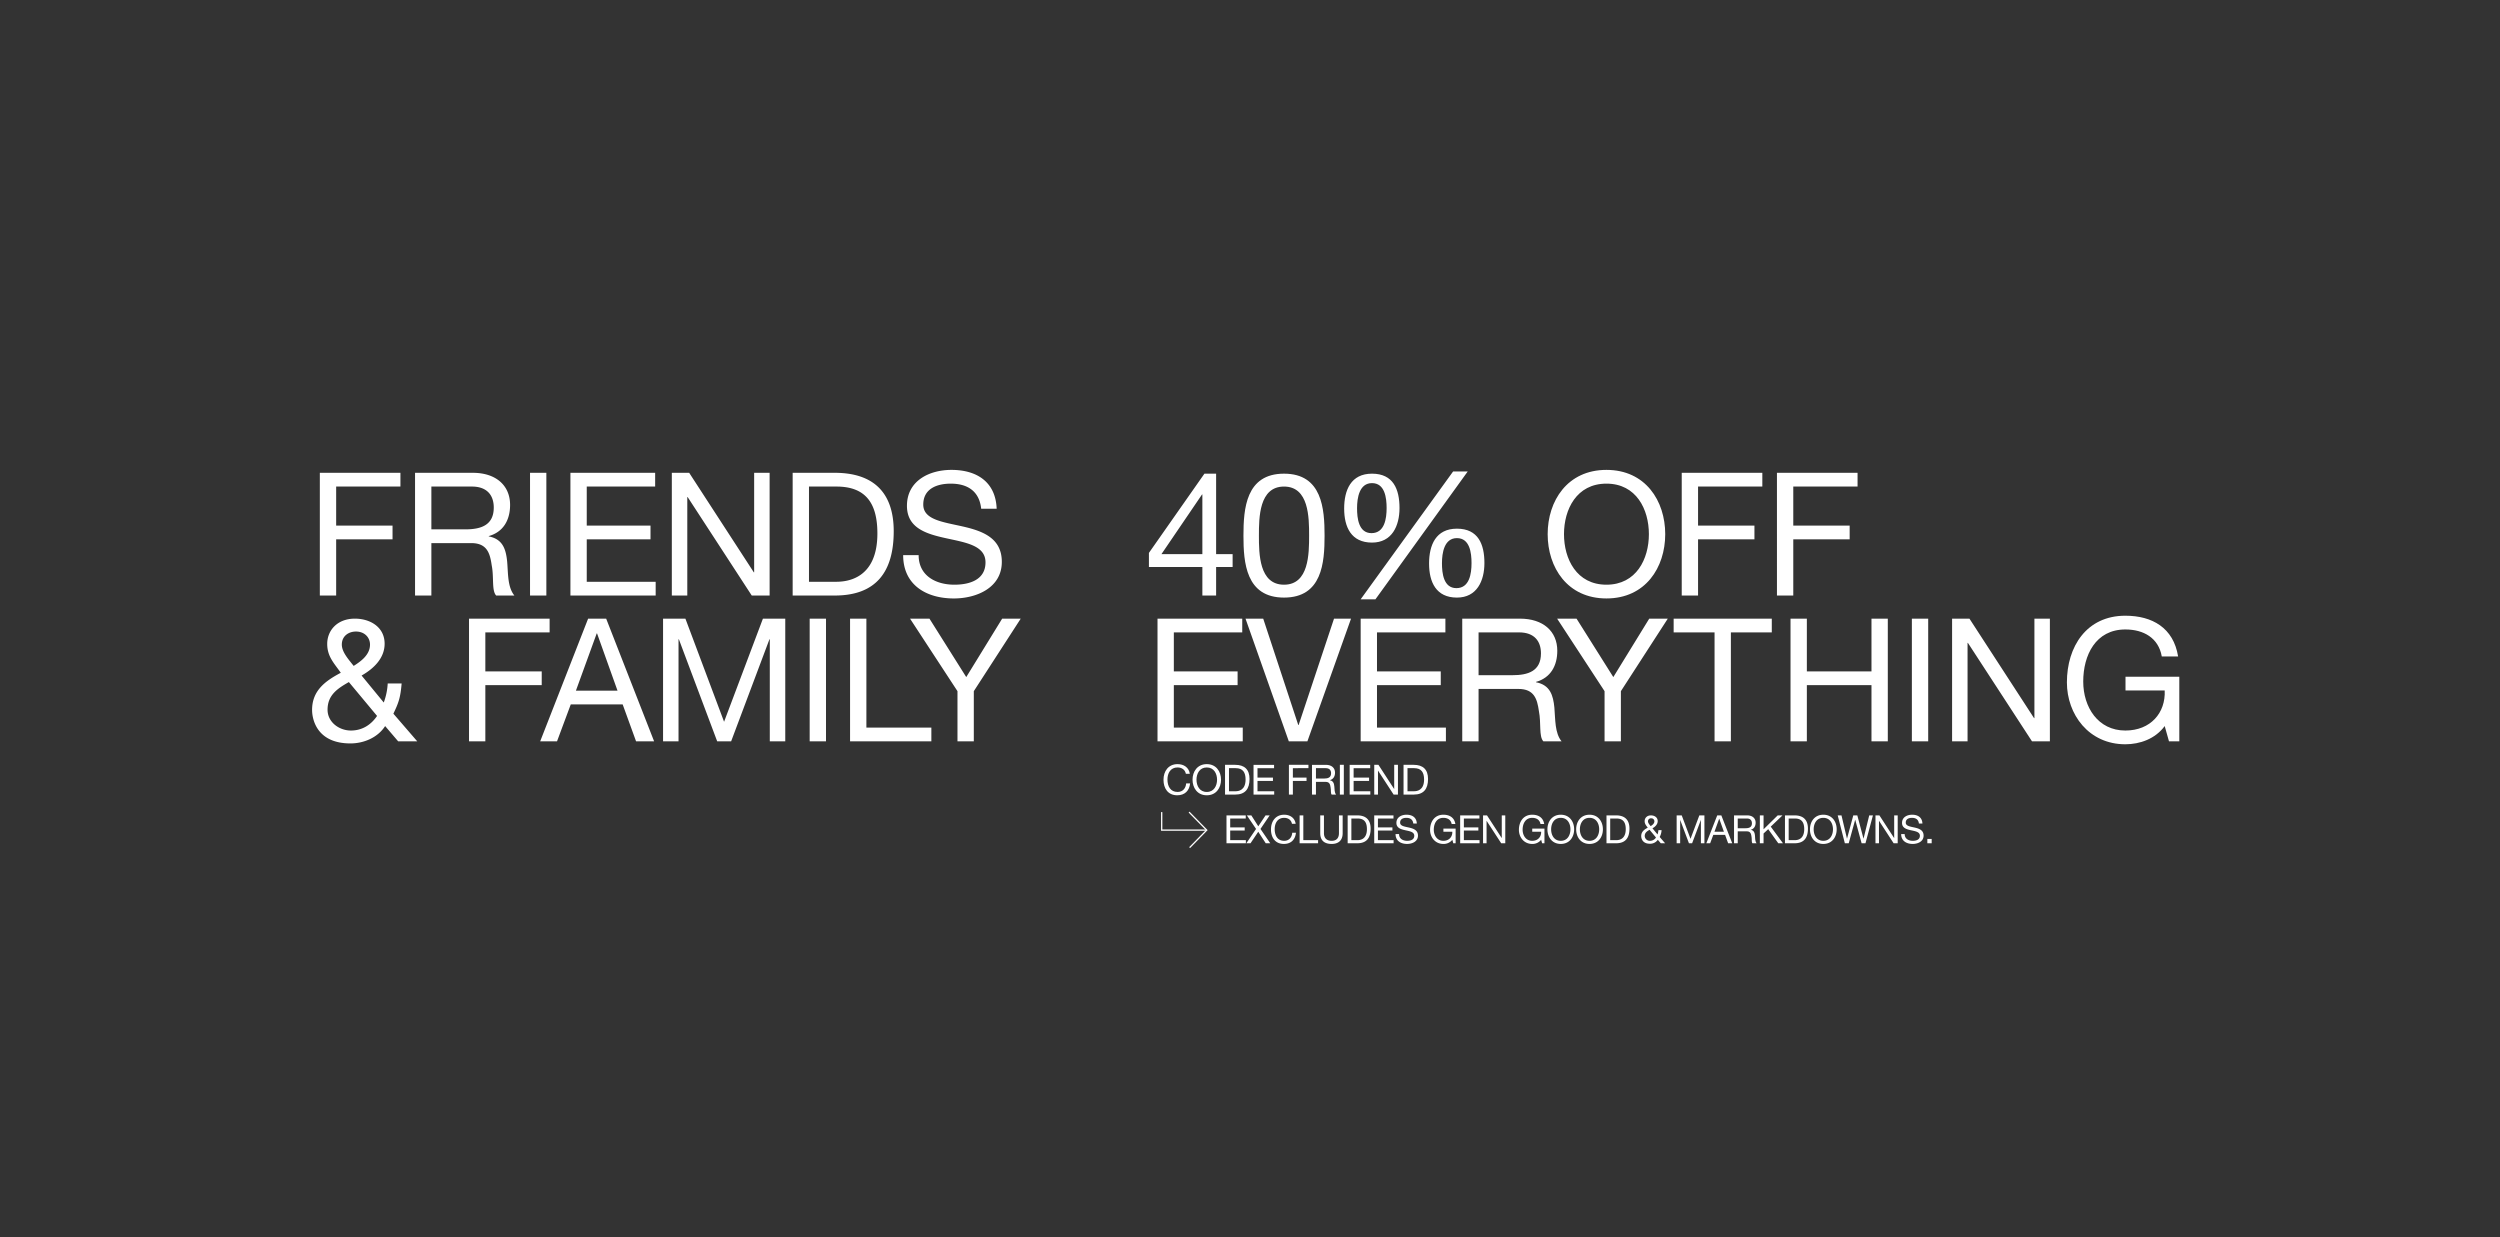 <svg xmlns="http://www.w3.org/2000/svg" width="1920" height="950" viewBox="0 0 1920 950">
  <rect x="0" y="0" width="1920" height="950" fill="#333333" stroke="none"/>
  <defs>
    <style>
      .cls-1, .cls-3 {
        fill: #fff;
      }

      .cls-1 {
        opacity: 0;
      }

      .cls-2 {
        fill: none;
        stroke: #fff;
      }
    </style>
  </defs>
  <g id="_051121_FRIENDSFAMILY_MAINEVENT_40_HP_DESK_US" data-name="051121_FRIENDSFAMILY_MAINEVENT_40_HP_DESK_US" transform="translate(0 -40)">
    <rect id="bb" class="cls-1" width="1920" height="950" transform="translate(0 40)"/>
    <g id="ARROW" transform="translate(892.186 663.701)">
      <path id="ARM" class="cls-2" d="M-4,8V21.828H29.98" transform="translate(4 -8)"/>
      <path id="ARROW_HEAD" data-name="ARROW HEAD" class="cls-2" d="M.064,4.093,13.191-9.328-.361-23.166" transform="translate(21.383 23.166)"/>
    </g>
    <g id="outline">
      <path id="Path_1019" data-name="Path 1019" class="cls-3" d="M10.3,0h12.54V-43.164h43.3v-10.56h-43.3V-83.688H72.2v-10.56H10.3ZM95.964-50.82V-83.688h31.152c11.748,0,16.764,6.864,16.764,16.1,0,13.728-10.032,16.764-21.78,16.764ZM83.424,0h12.54V-40.26h30.624c12.144,0,14.388,7.788,15.708,17.028,1.848,9.24-.132,19.4,3.432,23.232H159.72c-5.28-6.468-4.752-16.764-5.544-26-.924-9.24-3.168-17.292-14.124-19.4v-.264C151.4-48.84,156.42-58.212,156.42-69.564c0-15.048-10.956-24.684-28.644-24.684H83.424Zm88.308,0h12.54V-94.248h-12.54Zm31.02,0h65.472V-10.56H215.292v-32.6h48.972v-10.56H215.292V-83.688h52.536v-10.56H202.752Zm77.88,0h11.88V-75.636h.264L342.012,0H355.74V-94.248H343.86V-17.82H343.6L293.964-94.248H280.632Zm92.8,0h32.34c31.416,0,45.276-17.82,45.276-49.368,0-30.36-16.236-44.88-45.276-44.88h-32.34Zm12.54-83.688h21.12c23.1,0,31.416,13.6,31.416,36.036,0,34.716-23.1,37.092-31.68,37.092H385.968ZM530.112-66.66c-.792-20.724-15.444-29.832-34.716-29.832-17.16,0-34.188,8.448-34.188,27.588,0,17.292,15.18,21.648,30.228,24.948s30.1,5.544,30.1,18.48c0,13.6-12.54,17.16-23.892,17.16-14.256,0-27.456-6.864-27.456-22.7H458.3c0,22.968,17.82,33.264,38.94,33.264,17.16,0,36.828-8.052,36.828-28.116,0-18.48-15.048-23.76-30.1-27.192-15.18-3.432-30.228-5.148-30.228-16.764,0-12.276,10.56-16.1,21.12-16.1,12.936,0,21.912,5.808,23.364,19.272ZM54.252,92.464c-4.62,6.864-11.484,11.22-20.064,11.22-9.108,0-17.952-6.468-17.952-15.972,0-11.22,7.524-16.236,16.368-21.252ZM70.488,112H85.14L66.792,90.748c3.96-8.316,5.412-12.144,6.336-23.232H62.436A49.965,49.965,0,0,1,59.4,82.168L42.372,61.444C51.48,56.3,60.06,48.244,60.06,37.024c0-12.8-11.088-19.272-22.836-19.272-13.6,0-21.252,9.108-21.252,19.4,0,9.636,5.148,14.652,10.428,22.176C14.388,65.668,4.356,73.06,4.356,87.844c0,7.656,3.96,25.74,29.436,25.74,10.3,0,20.988-4.488,26.664-13.332ZM36.3,54.052C32.208,48.9,27.192,43.36,27.192,37.684c0-6.864,5.544-10.032,10.824-10.032,6.732,0,10.824,4.62,10.824,10.032C48.84,45.6,41.712,50.62,36.3,54.052ZM124.872,112h12.54V68.836h43.3V58.276h-43.3V28.312H186.78V17.752H124.872Zm54.648,0h12.936l10.56-28.38H242.88l10.3,28.38h13.86L230.208,17.752h-13.86Zm43.428-82.9h.264L238.92,73.06H206.976ZM273.9,112h11.88V33.592h.264L315.48,112h10.692l29.436-78.408h.264V112h11.88V17.752h-17.16l-29.832,79.2-29.7-79.2H273.9Zm112.6,0h12.54V17.752H386.5Zm31.02,0h62.436V101.44h-49.9V17.752h-12.54ZM548.592,17.752H534.336l-27.588,44.88L478.5,17.752H463.584l36.432,55.7V112h12.54V73.456Z" transform="translate(235.33 497.366)"/>
      <path id="Path_1018" data-name="Path 1018" class="cls-3" d="M55.308-93.588H46.332L3.7-32.736v10.824H44.748V0h10.56V-21.912H67.98v-9.9H55.308ZM13.332-31.812l31.152-45.8h.264v45.8ZM76.3-45.936c0,20.592,1.848,47.52,31.152,47.52S138.6-25.344,138.6-45.936c0-20.724-1.848-47.652-31.152-47.652S76.3-66.66,76.3-45.936Zm11.88-.132c0-13.86.132-37.62,19.272-37.62s19.272,23.76,19.272,37.62c0,13.992-.132,37.752-19.272,37.752S88.176-32.076,88.176-46.068Zm130.68,21.516c0,14.256,5.412,26.136,21.384,26.136,15.312,0,21.12-12.8,21.12-26.532,0-14.388-4.752-26.4-21.12-26.4C224-51.348,218.856-38.676,218.856-24.552Zm9.9-.264c0-7.92,1.716-19.272,11.484-19.272,9.9,0,11.22,11.352,11.22,19.14,0,8.184-1.584,19.272-11.616,19.272C229.944-5.676,228.756-17.16,228.756-24.816ZM153.648-66.792c0,14.256,5.412,26.136,21.384,26.136,15.312,0,21.12-12.8,21.12-26.532,0-14.388-4.752-26.4-21.12-26.4C158.8-93.588,153.648-80.916,153.648-66.792Zm9.9-.264c0-7.92,1.716-19.272,11.484-19.272,9.9,0,11.22,11.352,11.22,19.14,0,8.184-1.584,19.272-11.616,19.272C164.736-47.916,163.548-59.4,163.548-67.056ZM166.32,2.9h11.352L248.556-95.3h-11.22ZM309.936-47.124c0,25.608,15.18,49.368,45.144,49.368s45.144-23.76,45.144-49.368-15.18-49.368-45.144-49.368S309.936-72.732,309.936-47.124Zm12.54,0c0-19.008,9.636-38.808,32.6-38.808s32.6,19.8,32.6,38.808-9.636,38.808-32.6,38.808S322.476-28.116,322.476-47.124ZM412.9,0h12.54V-43.164h43.3v-10.56h-43.3V-83.688H474.8v-10.56H412.9Zm73.128,0h12.54V-43.164h43.3v-10.56h-43.3V-83.688h49.368v-10.56H486.024ZM10.3,112H75.768V101.44H22.836v-32.6H71.808V58.276H22.836V28.312H75.372V17.752H10.3ZM158.928,17.752H145.86L118.668,99.46H118.4L91.476,17.752H77.88L111.144,112H125.4ZM166.32,112h65.472V101.44H178.86v-32.6h48.972V58.276H178.86V28.312H231.4V17.752H166.32Zm90.552-50.82V28.312h31.152c11.748,0,16.764,6.864,16.764,16.1,0,13.728-10.032,16.764-21.78,16.764ZM244.332,112h12.54V71.74H287.5c12.144,0,14.388,7.788,15.708,17.028,1.848,9.24-.132,19.4,3.432,23.232h13.992c-5.28-6.468-4.752-16.764-5.544-26-.924-9.24-3.168-17.292-14.124-19.4v-.264c11.352-3.168,16.368-12.54,16.368-23.892,0-15.048-10.956-24.684-28.644-24.684H244.332ZM402.2,17.752H387.948L360.36,62.632l-28.248-44.88H317.2l36.432,55.7V112h12.54V73.456ZM438.108,112h12.54V28.312h31.416V17.752H406.692v10.56h31.416Zm58.344,0h12.54V68.836h49.632V112h12.54V17.752h-12.54V58.276H508.992V17.752h-12.54Zm93.192,0h12.54V17.752h-12.54Zm30.888,0h11.88V36.364h.264L681.912,112H695.64V17.752H683.76V94.18H683.5L633.864,17.752H620.532Zm166.584,0h7.92V62.368H753.72v10.56h30.1c.792,17.16-10.824,30.756-30.228,30.756-20.988,0-32.34-17.952-32.34-37.62,0-20.2,9.5-40,32.34-40,13.992,0,25.476,6.468,27.984,20.724h12.54c-3.564-22.044-19.932-31.284-40.524-31.284-29.832,0-44.88,23.76-44.88,51.216,0,24.552,16.764,47.52,44.88,47.52,11.088,0,22.968-4.092,30.228-13.992Z" transform="translate(878.67 497.365)"/>
      <path id="Path_1017" data-name="Path 1017" class="cls-3" d="M21.6-15.968c-.7-4.864-4.64-7.424-9.408-7.424-7.04,0-10.816,5.408-10.816,12.032,0,6.656,3.456,11.9,10.56,11.9,5.76,0,9.312-3.456,9.888-9.152h-3.04c-.288,3.776-2.592,6.592-6.592,6.592-5.472,0-7.776-4.352-7.776-9.568,0-4.768,2.3-9.248,7.744-9.248,3.168,0,5.76,1.632,6.4,4.864Zm2.08,4.544C23.68-5.216,27.36.544,34.624.544s10.944-5.76,10.944-11.968-3.68-11.968-10.944-11.968S23.68-17.632,23.68-11.424Zm3.04,0c0-4.608,2.336-9.408,7.9-9.408s7.9,4.8,7.9,9.408-2.336,9.408-7.9,9.408S26.72-6.816,26.72-11.424ZM48.64,0h7.84C64.1,0,67.456-4.32,67.456-11.968c0-7.36-3.936-10.88-10.976-10.88H48.64Zm3.04-20.288H56.8c5.6,0,7.616,3.3,7.616,8.736,0,8.416-5.6,8.992-7.68,8.992H51.68ZM70.528,0H86.4V-2.56H73.568v-7.9H85.44v-2.56H73.568v-7.264H86.3v-2.56H70.528ZM97.7,0h3.04V-10.464h10.5v-2.56h-10.5v-7.264H112.7v-2.56H97.7Zm20.768-12.32v-7.968h7.552c2.848,0,4.064,1.664,4.064,3.9,0,3.328-2.432,4.064-5.28,4.064ZM115.424,0h3.04V-9.76h7.424c2.944,0,3.488,1.888,3.808,4.128.448,2.24-.032,4.7.832,5.632h3.392c-1.28-1.568-1.152-4.064-1.344-6.3-.224-2.24-.768-4.192-3.424-4.7v-.064c2.752-.768,3.968-3.04,3.968-5.792,0-3.648-2.656-5.984-6.944-5.984H115.424Zm21.408,0h3.04V-22.848h-3.04Zm7.52,0h15.872V-2.56H147.392v-7.9h11.872v-2.56H147.392v-7.264h12.736v-2.56H144.352Zm18.88,0h2.88V-18.336h.064L178.112,0h3.328V-22.848h-2.88V-4.32H178.5L166.464-22.848h-3.232Zm22.5,0h7.84c7.616,0,10.976-4.32,10.976-11.968,0-7.36-3.936-10.88-10.976-10.88h-7.84Zm3.04-20.288h5.12c5.6,0,7.616,3.3,7.616,8.736,0,8.416-5.6,8.992-7.68,8.992h-5.056Z" transform="translate(892.186 650.239)"/>
      <path id="Path_1016" data-name="Path 1016" class="cls-3" d="M2.34,0H17.22V-2.4H5.19V-9.81H16.32v-2.4H5.19v-6.81H17.13v-2.4H2.34ZM17.58,0h3.21l5.94-8.85L32.49,0h3.48L28.44-11.01l7.08-10.41H32.34l-5.58,8.37-5.34-8.37H18l7.05,10.41ZM55.47-14.97c-.66-4.56-4.35-6.96-8.82-6.96-6.6,0-10.14,5.07-10.14,11.28,0,6.24,3.24,11.16,9.9,11.16,5.4,0,8.73-3.24,9.27-8.58H52.83c-.27,3.54-2.43,6.18-6.18,6.18-5.13,0-7.29-4.08-7.29-8.97,0-4.47,2.16-8.67,7.26-8.67,2.97,0,5.4,1.53,6,4.56ZM58.5,0H72.69V-2.4H61.35V-21.42H58.5ZM91.56-21.42H88.71V-7.74c0,3.78-1.98,5.85-5.58,5.85-3.78,0-5.94-2.07-5.94-5.85V-21.42H74.34V-7.74c0,5.7,3.27,8.25,8.79,8.25,5.34,0,8.43-2.85,8.43-8.25ZM95.4,0h7.35c7.14,0,10.29-4.05,10.29-11.22,0-6.9-3.69-10.2-10.29-10.2H95.4Zm2.85-19.02h4.8c5.25,0,7.14,3.09,7.14,8.19,0,7.89-5.25,8.43-7.2,8.43H98.25ZM115.8,0h14.88V-2.4H118.65V-9.81h11.13v-2.4H118.65v-6.81h11.94v-2.4H115.8Zm32.7-15.15c-.18-4.71-3.51-6.78-7.89-6.78-3.9,0-7.77,1.92-7.77,6.27,0,3.93,3.45,4.92,6.87,5.67s6.84,1.26,6.84,4.2c0,3.09-2.85,3.9-5.43,3.9-3.24,0-6.24-1.56-6.24-5.16h-2.7c0,5.22,4.05,7.56,8.85,7.56,3.9,0,8.37-1.83,8.37-6.39,0-4.2-3.42-5.4-6.84-6.18-3.45-.78-6.87-1.17-6.87-3.81,0-2.79,2.4-3.66,4.8-3.66,2.94,0,4.98,1.32,5.31,4.38ZM176.52,0h1.8V-11.28h-9.39v2.4h6.84c.18,3.9-2.46,6.99-6.87,6.99-4.77,0-7.35-4.08-7.35-8.55,0-4.59,2.16-9.09,7.35-9.09,3.18,0,5.79,1.47,6.36,4.71h2.85c-.81-5.01-4.53-7.11-9.21-7.11-6.78,0-10.2,5.4-10.2,11.64,0,5.58,3.81,10.8,10.2,10.8a8.385,8.385,0,0,0,6.87-3.18Zm5.28,0h14.88V-2.4H184.65V-9.81h11.13v-2.4H184.65v-6.81h11.94v-2.4H181.8Zm17.58,0h2.7V-17.19h.06L213.33,0h3.12V-21.42h-2.7V-4.05h-.06L202.41-21.42h-3.03Zm45.36,0h1.8V-11.28h-9.39v2.4h6.84c.18,3.9-2.46,6.99-6.87,6.99-4.77,0-7.35-4.08-7.35-8.55,0-4.59,2.16-9.09,7.35-9.09,3.18,0,5.79,1.47,6.36,4.71h2.85c-.81-5.01-4.53-7.11-9.21-7.11-6.78,0-10.2,5.4-10.2,11.64,0,5.58,3.81,10.8,10.2,10.8a8.385,8.385,0,0,0,6.87-3.18Zm4.08-10.71c0,5.82,3.45,11.22,10.26,11.22s10.26-5.4,10.26-11.22-3.45-11.22-10.26-11.22S248.82-16.53,248.82-10.71Zm2.85,0c0-4.32,2.19-8.82,7.41-8.82s7.41,4.5,7.41,8.82-2.19,8.82-7.41,8.82S251.67-6.39,251.67-10.71Zm19.23,0c0,5.82,3.45,11.22,10.26,11.22s10.26-5.4,10.26-11.22-3.45-11.22-10.26-11.22S270.9-16.53,270.9-10.71Zm2.85,0c0-4.32,2.19-8.82,7.41-8.82s7.41,4.5,7.41,8.82-2.19,8.82-7.41,8.82S273.75-6.39,273.75-10.71ZM294.18,0h7.35c7.14,0,10.29-4.05,10.29-11.22,0-6.9-3.69-10.2-10.29-10.2h-7.35Zm2.85-19.02h4.8c5.25,0,7.14,3.09,7.14,8.19,0,7.89-5.25,8.43-7.2,8.43h-4.74ZM332.19-4.44a5.39,5.39,0,0,1-4.56,2.55,3.885,3.885,0,0,1-4.08-3.63c0-2.55,1.71-3.69,3.72-4.83ZM335.88,0h3.33l-4.17-4.83a12.124,12.124,0,0,0,1.44-5.28h-2.43a11.355,11.355,0,0,1-.69,3.33l-3.87-4.71c2.07-1.17,4.02-3,4.02-5.55,0-2.91-2.52-4.38-5.19-4.38-3.09,0-4.83,2.07-4.83,4.41,0,2.19,1.17,3.33,2.37,5.04-2.73,1.44-5.01,3.12-5.01,6.48,0,1.74.9,5.85,6.69,5.85a7.174,7.174,0,0,0,6.06-3.03Zm-7.77-13.17c-.93-1.17-2.07-2.43-2.07-3.72a2.279,2.279,0,0,1,2.46-2.28,2.29,2.29,0,0,1,2.46,2.28C330.96-15.09,329.34-13.95,328.11-13.17ZM348.06,0h2.7V-17.82h.06L357.51,0h2.43l6.69-17.82h.06V0h2.7V-21.42h-3.9l-6.78,18-6.75-18h-3.9Zm22.8,0h2.94l2.4-6.45h9.06L387.6,0h3.15l-8.37-21.42h-3.15Zm9.87-18.84h.06l3.57,9.99H377.1Zm14.25,7.29v-7.47h7.08c2.67,0,3.81,1.56,3.81,3.66,0,3.12-2.28,3.81-4.95,3.81ZM392.13,0h2.85V-9.15h6.96c2.76,0,3.27,1.77,3.57,3.87.42,2.1-.03,4.41.78,5.28h3.18c-1.2-1.47-1.08-3.81-1.26-5.91-.21-2.1-.72-3.93-3.21-4.41v-.06c2.58-.72,3.72-2.85,3.72-5.43,0-3.42-2.49-5.61-6.51-5.61H392.13Zm19.83,0h2.85V-7.5l3.57-3.33L426.12,0h3.6l-9.39-12.78,9.03-8.64h-3.69L414.81-10.74V-21.42h-2.85Zm19.29,0h7.35c7.14,0,10.29-4.05,10.29-11.22,0-6.9-3.69-10.2-10.29-10.2h-7.35Zm2.85-19.02h4.8c5.25,0,7.14,3.09,7.14,8.19,0,7.89-5.25,8.43-7.2,8.43H434.1Zm16.35,8.31c0,5.82,3.45,11.22,10.26,11.22s10.26-5.4,10.26-11.22-3.45-11.22-10.26-11.22S450.45-16.53,450.45-10.71Zm2.85,0c0-4.32,2.19-8.82,7.41-8.82s7.41,4.5,7.41,8.82-2.19,8.82-7.41,8.82S453.3-6.39,453.3-10.71Zm45.51-10.71h-2.85L491.61-3.6h-.06l-4.74-17.82h-3.09L478.92-3.6h-.06l-4.2-17.82h-2.91L477.24,0h2.97l4.95-18h.06l4.89,18h2.97ZM500.76,0h2.7V-17.19h.06L514.71,0h3.12V-21.42h-2.7V-4.05h-.06L503.79-21.42h-3.03Zm36.06-15.15c-.18-4.71-3.51-6.78-7.89-6.78-3.9,0-7.77,1.92-7.77,6.27,0,3.93,3.45,4.92,6.87,5.67s6.84,1.26,6.84,4.2c0,3.09-2.85,3.9-5.43,3.9-3.24,0-6.24-1.56-6.24-5.16h-2.7c0,5.22,4.05,7.56,8.85,7.56,3.9,0,8.37-1.83,8.37-6.39,0-4.2-3.42-5.4-6.84-6.18-3.45-.78-6.87-1.17-6.87-3.81,0-2.79,2.4-3.66,4.8-3.66,2.94,0,4.98,1.32,5.31,4.38ZM540.6,0h3.33V-3.33H540.6Z" transform="translate(939.603 687.635)"/>
    </g>
  </g>
</svg>
